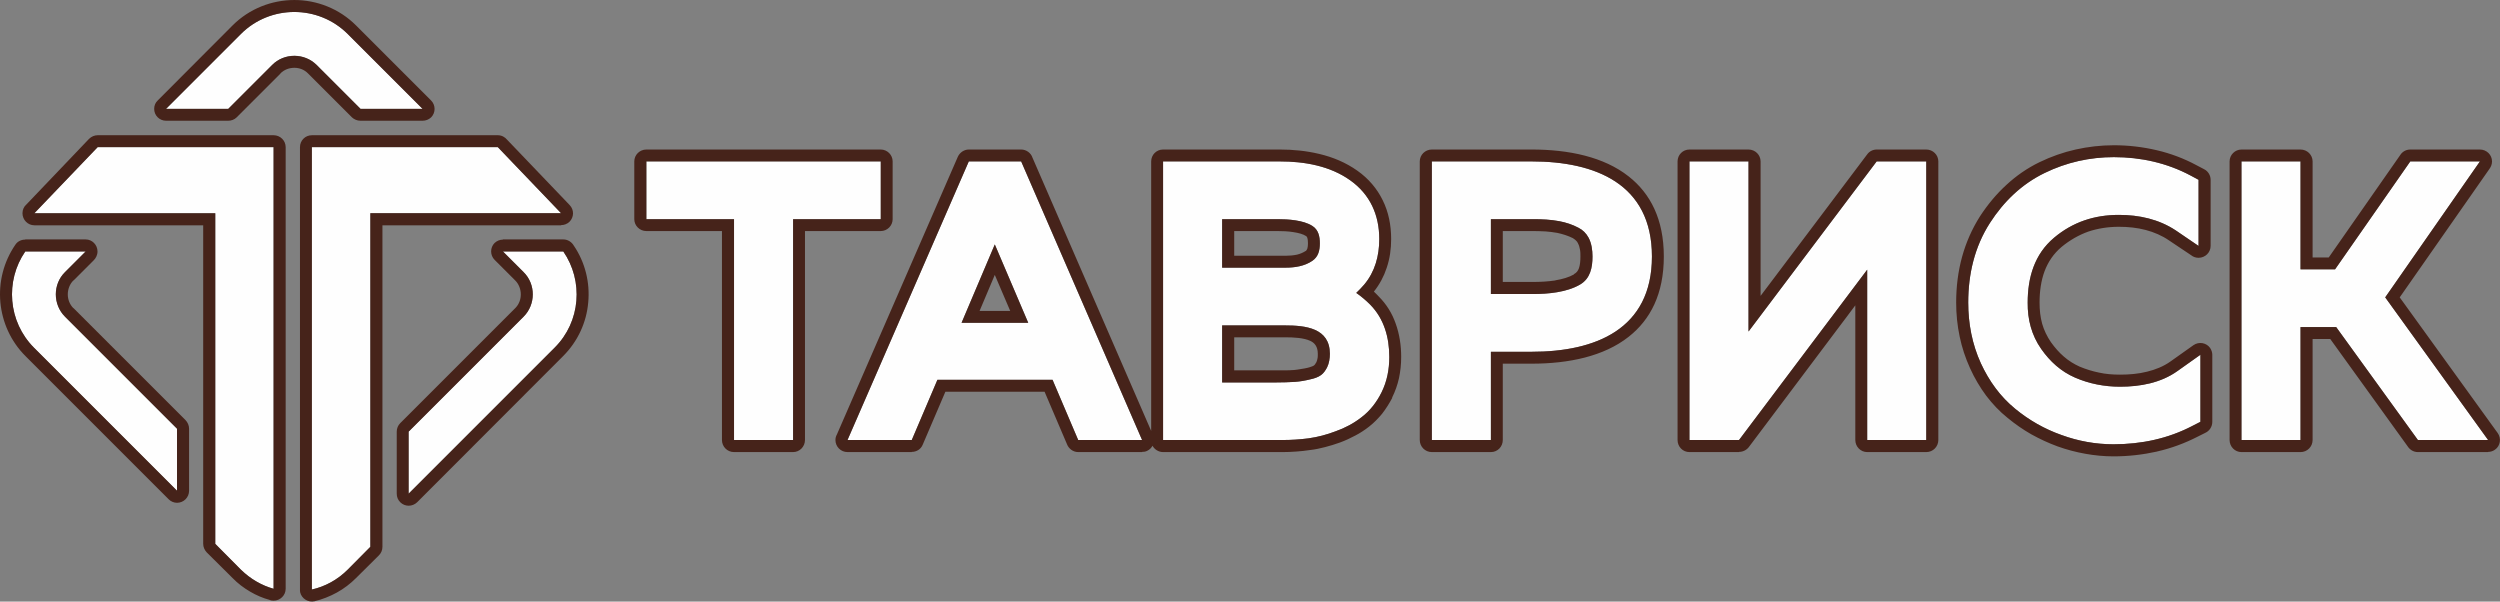 <?xml version="1.0" encoding="UTF-8"?>
<!DOCTYPE svg PUBLIC "-//W3C//DTD SVG 1.1//EN" "http://www.w3.org/Graphics/SVG/1.1/DTD/svg11.dtd">
<!-- Creator: CorelDRAW 2020 (64-Bit) -->
<svg xmlns="http://www.w3.org/2000/svg" xml:space="preserve" width="374px" height="90px" version="1.1" style="shape-rendering:geometricPrecision; text-rendering:geometricPrecision; image-rendering:optimizeQuality; fill-rule:evenodd; clip-rule:evenodd"
viewBox="0 0 134.6 32.39"
 xmlns:xlink="http://www.w3.org/1999/xlink"
 xmlns:xodm="http://www.corel.com/coreldraw/odm/2003">
 <rect x="0" y="0" width="134.6" height="32.39" fill="#808080" stroke="none"/>
 <defs>
  <style type="text/css">
   <![CDATA[
    .fil0 {fill:#FEFEFE}
    .fil1 {fill:#46231A}
   ]]>
  </style>
 </defs>
 <g id="Слой_x0020_1">
  <g>
   <path class="fil0" d="M42.7 11.8l0 11.89 -3.18 0 0 -11.89 -4.72 0 0 -3.11 12.62 0 0 3.11 -4.72 0zm13.97 8.65l-6.2 0 -1.38 3.24 -3.46 0 6.53 -15 2.82 0 6.51 15 -3.44 0 -1.38 -3.24zm16.35 -4.68c0.26,0.18 0.51,0.39 0.75,0.63 0.75,0.76 1.03,1.77 1.03,2.82 0,0.66 -0.12,1.31 -0.42,1.91 -0.26,0.52 -0.61,0.98 -1.07,1.33 -0.42,0.33 -0.89,0.58 -1.4,0.76 -0.47,0.18 -0.96,0.31 -1.46,0.38 -0.46,0.06 -0.92,0.09 -1.39,0.09l-6.44 0 0 -15 6.29 0c1.32,0 2.7,0.24 3.79,1.02 1.07,0.76 1.56,1.87 1.56,3.16 0,0.9 -0.23,1.76 -0.81,2.45 -0.14,0.16 -0.28,0.31 -0.43,0.45zm7.25 3.17l0 4.75 -3.18 0 0 -15 5.37 0c3.42,0 6.48,1.2 6.48,5.12 0,3.93 -3.06,5.13 -6.48,5.13l-2.19 0zm20.26 -4.42l-6.9 9.17 -2.67 0 0 -15 3.18 0 0 9.16 6.9 -9.16 2.67 0 0 15 -3.18 0 0 -9.17zm5.44 1.77c0,-1.53 0.34,-3 1.17,-4.29 0.74,-1.15 1.71,-2.09 2.95,-2.69 1.17,-0.57 2.42,-0.85 3.72,-0.85 1.45,0 2.86,0.31 4.15,1l0.41 0.22 0 3.56 -1.22 -0.83c-0.92,-0.61 -1.98,-0.84 -3.07,-0.84 -1.31,0 -2.48,0.38 -3.49,1.23 -1.06,0.89 -1.42,2.15 -1.42,3.49 -0.01,0.91 0.21,1.76 0.73,2.5 0.47,0.67 1.06,1.21 1.82,1.54 0.76,0.33 1.58,0.49 2.42,0.49 1.08,0 2.19,-0.2 3.09,-0.84l1.24 -0.88 0 3.61 -0.43 0.22c-1.32,0.69 -2.76,0.99 -4.25,0.99 -0.96,0 -1.9,-0.17 -2.8,-0.5 -0.91,-0.32 -1.75,-0.8 -2.49,-1.41 -0.81,-0.66 -1.41,-1.5 -1.85,-2.45 -0.47,-1.03 -0.68,-2.14 -0.68,-3.27zm17.89 -1.79l1.86 0 4.05 -5.81 3.75 0 -5.1 7.32 5.54 7.68 -3.78 0 -4.4 -6.08 -1.92 0 0 6.08 -3.18 0 0 -15 3.18 0 0 5.81zm-70.3 -1.34l-1.79 4.22 3.59 0 -1.8 -4.22zm12.24 4.36l0 3.07 2.94 0c0.32,0 0.65,-0.01 0.98,-0.03 0.28,-0.02 0.56,-0.07 0.84,-0.14 0.19,-0.04 0.41,-0.11 0.57,-0.23 0.14,-0.1 0.24,-0.26 0.32,-0.41 0.11,-0.22 0.15,-0.49 0.15,-0.73 0,-1.39 -1.31,-1.53 -2.42,-1.53l-3.38 0zm0 -5.72l0 2.61 3.42 0c0.49,0 1.02,-0.08 1.44,-0.37 0.32,-0.22 0.4,-0.56 0.4,-0.94 0,-0.36 -0.07,-0.73 -0.41,-0.94 -0.49,-0.31 -1.3,-0.36 -1.87,-0.36l-2.98 0zm14.47 0l0 4.03 2.26 0c0.82,0 1.82,-0.09 2.54,-0.51 0.55,-0.32 0.67,-0.91 0.67,-1.51 0,-0.34 -0.05,-0.71 -0.21,-1.01 -0.13,-0.24 -0.31,-0.42 -0.55,-0.54 -0.32,-0.17 -0.66,-0.28 -1.02,-0.35 -0.47,-0.09 -0.95,-0.11 -1.43,-0.11l-2.26 0z"/>
   <path id="1" class="fil1" d="M43.34 12.44l0 11.25c0,0.36 -0.29,0.65 -0.64,0.65l-3.18 0c-0.36,0 -0.65,-0.29 -0.65,-0.65l0 -11.25 -4.07 0c-0.36,0 -0.65,-0.29 -0.65,-0.64l0 -3.11c0,-0.35 0.29,-0.64 0.65,-0.64l12.62 0c0.35,0 0.64,0.29 0.64,0.64l0 3.11c0,0.35 -0.29,0.64 -0.64,0.64l-4.08 0zm-0.64 -0.64l0 11.89 -3.18 0 0 -11.89 -4.72 0 0 -3.11 12.62 0 0 3.11 -4.72 0zm13.97 8.65l-6.2 0 -1.38 3.24 -3.46 0 6.53 -15 2.82 0 6.51 15 -3.44 0 -1.38 -3.24zm16.35 -4.68c0.26,0.18 0.51,0.39 0.75,0.63 0.75,0.76 1.03,1.77 1.03,2.82 0,0.66 -0.12,1.31 -0.42,1.91 -0.26,0.52 -0.61,0.98 -1.07,1.33 -0.42,0.33 -0.89,0.58 -1.4,0.76 -0.47,0.18 -0.96,0.31 -1.46,0.38 -0.46,0.06 -0.92,0.09 -1.39,0.09l-6.44 0 0 -15 6.29 0c1.32,0 2.7,0.24 3.79,1.02 1.07,0.76 1.56,1.87 1.56,3.16 0,0.9 -0.23,1.76 -0.81,2.45 -0.14,0.16 -0.28,0.31 -0.43,0.45zm7.25 3.17l0 4.75 -3.18 0 0 -15 5.37 0c3.42,0 6.48,1.2 6.48,5.12 0,3.93 -3.06,5.13 -6.48,5.13l-2.19 0zm20.26 -4.42l-6.9 9.17 -2.67 0 0 -15 3.18 0 0 9.16 6.9 -9.16 2.67 0 0 15 -3.18 0 0 -9.17zm5.44 1.77c0,-1.53 0.34,-3 1.17,-4.29 0.74,-1.15 1.71,-2.09 2.95,-2.69 1.17,-0.57 2.42,-0.85 3.72,-0.85 1.45,0 2.86,0.31 4.15,1l0.41 0.22 0 3.56 -1.22 -0.83c-0.92,-0.61 -1.98,-0.84 -3.07,-0.84 -1.31,0 -2.48,0.38 -3.49,1.23 -1.06,0.89 -1.42,2.15 -1.42,3.49 -0.01,0.91 0.21,1.76 0.73,2.5 0.47,0.67 1.06,1.21 1.82,1.54 0.76,0.33 1.58,0.49 2.42,0.49 1.08,0 2.19,-0.2 3.09,-0.84l1.24 -0.88 0 3.61 -0.43 0.22c-1.32,0.69 -2.76,0.99 -4.25,0.99 -0.96,0 -1.9,-0.17 -2.8,-0.5 -0.91,-0.32 -1.75,-0.8 -2.49,-1.41 -0.81,-0.66 -1.41,-1.5 -1.85,-2.45 -0.47,-1.03 -0.68,-2.14 -0.68,-3.27zm17.89 -1.79l1.86 0 4.05 -5.81 3.75 0 -5.1 7.32 5.54 7.68 -3.78 0 -4.4 -6.08 -1.92 0 0 6.08 -3.18 0 0 -15 3.18 0 0 5.81zm-70.3 -1.34l-1.79 4.22 3.59 0 -1.8 -4.22zm12.24 4.36l0 3.07 2.94 0c0.32,0 0.65,-0.01 0.98,-0.03 0.28,-0.02 0.56,-0.07 0.84,-0.14 0.19,-0.04 0.41,-0.11 0.57,-0.23 0.14,-0.1 0.24,-0.26 0.32,-0.41 0.11,-0.22 0.15,-0.49 0.15,-0.73 0,-1.39 -1.31,-1.53 -2.42,-1.53l-3.38 0zm0 -5.72l0 2.61 3.42 0c0.49,0 1.02,-0.08 1.44,-0.37 0.32,-0.22 0.4,-0.56 0.4,-0.94 0,-0.36 -0.07,-0.73 -0.41,-0.94 -0.49,-0.31 -1.3,-0.36 -1.87,-0.36l-2.98 0zm14.47 0l0 4.03 2.26 0c0.82,0 1.82,-0.09 2.54,-0.51 0.55,-0.32 0.67,-0.91 0.67,-1.51 0,-0.34 -0.05,-0.71 -0.21,-1.01 -0.13,-0.24 -0.31,-0.42 -0.55,-0.54 -0.32,-0.17 -0.66,-0.28 -1.02,-0.35 -0.47,-0.09 -0.95,-0.11 -1.43,-0.11l-2.26 0zm-24.03 9.29l-5.34 0 -1.22 2.85c-0.1,0.25 -0.34,0.39 -0.59,0.39l0 0.01 -3.46 0c-0.36,0 -0.65,-0.29 -0.65,-0.65 0,-0.11 0.03,-0.21 0.08,-0.3l6.51 -14.95c0.11,-0.24 0.35,-0.39 0.59,-0.39l0 0 2.82 0c0.28,0 0.53,0.19 0.61,0.44l6.39 14.71 0 -14.51c0,-0.35 0.28,-0.64 0.64,-0.64l6.29 0c0.7,0 1.43,0.07 2.13,0.24 0.72,0.17 1.42,0.46 2.04,0.9 0.61,0.43 1.06,0.97 1.36,1.58 0.32,0.64 0.46,1.35 0.46,2.1 0,0.53 -0.07,1.05 -0.24,1.55 -0.15,0.46 -0.38,0.89 -0.69,1.28 0.08,0.08 0.17,0.16 0.25,0.25 0.43,0.43 0.73,0.92 0.92,1.46 0.21,0.58 0.3,1.19 0.3,1.81 0,0.39 -0.04,0.77 -0.12,1.15 0,0 0,0 0,0l0 0c-0.08,0.35 -0.2,0.7 -0.37,1.04l0.01 0.01c-0.16,0.3 -0.34,0.59 -0.55,0.86 -0.21,0.25 -0.44,0.49 -0.7,0.69 -0.24,0.19 -0.49,0.35 -0.74,0.48 -0.26,0.14 -0.54,0.27 -0.84,0.38 -0.25,0.09 -0.51,0.17 -0.78,0.24 -0.27,0.07 -0.54,0.13 -0.82,0.16 -0.24,0.04 -0.48,0.06 -0.72,0.08 -0.26,0.02 -0.51,0.03 -0.75,0.03l-6.44 0c-0.24,0 -0.46,-0.14 -0.57,-0.34 -0.06,0.12 -0.17,0.22 -0.3,0.28 -0.09,0.04 -0.17,0.05 -0.26,0.05l0 0.01 -3.44 0c-0.28,0 -0.52,-0.19 -0.61,-0.44l-1.2 -2.81zm24.67 -1.51l0 4.11c0,0.36 -0.28,0.65 -0.64,0.65l-3.18 0c-0.36,0 -0.65,-0.29 -0.65,-0.65l0 -15c0,-0.35 0.29,-0.64 0.65,-0.64l5.37 0c1.99,0 3.89,0.39 5.23,1.45 1.17,0.92 1.89,2.31 1.89,4.31 0,2.01 -0.72,3.4 -1.89,4.32 -1.34,1.06 -3.24,1.45 -5.23,1.45l-1.55 0zm18.98 -3.14l-5.74 7.64c-0.13,0.16 -0.32,0.25 -0.52,0.25l0 0.01 -2.67 0c-0.36,0 -0.64,-0.29 -0.64,-0.65l0 -15c0,-0.35 0.28,-0.64 0.64,-0.64l3.18 0c0.36,0 0.65,0.29 0.65,0.64l0 7.24 5.74 -7.62c0.12,-0.17 0.32,-0.26 0.51,-0.26l0 0 2.67 0c0.36,0 0.65,0.29 0.65,0.64l0 15c0,0.36 -0.29,0.65 -0.65,0.65l-3.18 0c-0.35,0 -0.64,-0.29 -0.64,-0.65l0 -7.25zm5.43 -0.15c0,-0.84 0.1,-1.67 0.32,-2.47 0.21,-0.76 0.53,-1.49 0.96,-2.17 0.41,-0.63 0.89,-1.21 1.44,-1.71 0,0 0,0 0,0l0 0c0.52,-0.48 1.11,-0.89 1.77,-1.21 0.62,-0.3 1.27,-0.53 1.94,-0.68 0.67,-0.15 1.36,-0.23 2.06,-0.23 0.78,0 1.56,0.09 2.32,0.27 0.73,0.17 1.45,0.44 2.12,0.8l0.42 0.22c0.22,0.11 0.35,0.34 0.35,0.57l0 0 0 3.56c0,0.35 -0.29,0.64 -0.65,0.64 -0.15,0 -0.29,-0.05 -0.4,-0.14l-1.18 -0.79c-0.39,-0.27 -0.82,-0.45 -1.27,-0.57 -0.46,-0.12 -0.94,-0.17 -1.44,-0.17 -0.59,0 -1.14,0.09 -1.65,0.26 -0.5,0.18 -0.98,0.45 -1.43,0.82 -0.44,0.37 -0.73,0.81 -0.92,1.31 -0.19,0.51 -0.27,1.09 -0.27,1.69 0,0.4 0.04,0.78 0.14,1.14 0.1,0.35 0.26,0.68 0.47,0.99 0.21,0.29 0.44,0.56 0.7,0.78 0.25,0.22 0.54,0.4 0.85,0.54 0.34,0.14 0.69,0.25 1.04,0.32 0.36,0.08 0.73,0.11 1.13,0.11 0.49,0 0.99,-0.04 1.46,-0.16 0.45,-0.11 0.88,-0.28 1.26,-0.55l1.24 -0.88c0.29,-0.2 0.69,-0.13 0.89,0.15 0.08,0.12 0.12,0.25 0.12,0.37l0 0 0 3.61c0,0.27 -0.16,0.5 -0.39,0.6l-0.38 0.19c-0.7,0.36 -1.43,0.63 -2.17,0.8 -0.01,0 -0.02,0 -0.03,0.01 -0.77,0.17 -1.55,0.26 -2.35,0.26 -0.51,0 -1.02,-0.05 -1.52,-0.14 -0.5,-0.09 -1,-0.22 -1.5,-0.4 -0.49,-0.18 -0.96,-0.4 -1.41,-0.65 -0.44,-0.25 -0.87,-0.55 -1.27,-0.88 -0.44,-0.35 -0.82,-0.76 -1.15,-1.19 -0.34,-0.46 -0.63,-0.95 -0.87,-1.48 -0.25,-0.55 -0.44,-1.12 -0.56,-1.7 -0.13,-0.61 -0.19,-1.22 -0.19,-1.84zm19.19 -2.43l0.87 0 3.86 -5.53c0.12,-0.18 0.32,-0.28 0.53,-0.28l0 0 3.75 0c0.36,0 0.65,0.29 0.65,0.64 0,0.16 -0.06,0.3 -0.15,0.42l-4.82 6.9 5.28 7.31c0.2,0.28 0.14,0.69 -0.15,0.89 -0.11,0.08 -0.24,0.12 -0.37,0.12l0 0.01 -3.78 0c-0.24,0 -0.44,-0.13 -0.56,-0.32l-4.16 -5.77 -0.95 0 0 5.44c0,0.36 -0.29,0.65 -0.65,0.65l-3.18 0c-0.35,0 -0.64,-0.29 -0.64,-0.65l0 -15c0,-0.35 0.29,-0.64 0.64,-0.64l3.18 0c0.36,0 0.65,0.29 0.65,0.64l0 5.17zm-70.95 0.94l-0.82 1.94 1.65 0 -0.83 -1.94zm12.89 3.36l0 1.78 2.29 0c0.22,0 0.39,0 0.47,0 0.14,0 0.29,-0.01 0.47,-0.02 0.11,-0.01 0.24,-0.03 0.35,-0.05 0.13,-0.02 0.26,-0.04 0.38,-0.07l0 0c0.07,-0.02 0.15,-0.04 0.22,-0.07 0.05,-0.01 0.09,-0.04 0.12,-0.06 0,0 0,0 0,0 0.01,-0.01 0.03,-0.03 0.05,-0.05 0,-0.01 0.01,-0.01 0.01,-0.02 0.03,-0.04 0.05,-0.08 0.07,-0.11l0 -0.01c0.02,-0.04 0.04,-0.1 0.05,-0.17 0,-0.01 0.01,-0.02 0.01,-0.04 0.01,-0.06 0.01,-0.14 0.01,-0.22 0,-0.39 -0.17,-0.59 -0.41,-0.7 -0.35,-0.16 -0.87,-0.19 -1.36,-0.19l-2.73 0zm0 -5.72l0 1.33 2.77 0c0.21,0 0.42,-0.02 0.61,-0.06 0.17,-0.04 0.33,-0.11 0.47,-0.2 0,0 0,0 0.01,0 0.03,-0.03 0.05,-0.07 0.07,-0.11 0,-0.01 0.01,-0.02 0.01,-0.03 0.02,-0.07 0.03,-0.16 0.03,-0.27 0,-0.12 -0.01,-0.23 -0.04,-0.31 -0.01,-0.03 -0.03,-0.06 -0.06,-0.08 -0.17,-0.11 -0.41,-0.17 -0.67,-0.21 -0.29,-0.05 -0.61,-0.06 -0.87,-0.06l-2.33 0zm14.46 0l0 2.74 1.62 0c0.38,0 0.8,-0.02 1.2,-0.08 0.01,0 0.01,-0.01 0.02,-0.01 0.37,-0.06 0.72,-0.16 1,-0.32l-0.01 -0.01c0.14,-0.07 0.22,-0.18 0.27,-0.32 0.06,-0.17 0.08,-0.4 0.08,-0.63 0,-0.14 0,-0.28 -0.03,-0.4 -0.02,-0.11 -0.05,-0.22 -0.1,-0.3 0,-0.01 0,-0.01 0,-0.01l0 0c-0.03,-0.06 -0.07,-0.12 -0.12,-0.16 -0.04,-0.04 -0.1,-0.08 -0.16,-0.12 -0.13,-0.06 -0.26,-0.12 -0.39,-0.16 -0.15,-0.05 -0.3,-0.09 -0.44,-0.12 -0.21,-0.04 -0.42,-0.06 -0.64,-0.08 -0.22,-0.01 -0.44,-0.02 -0.68,-0.02l-1.62 0z"/>
  </g>
  <g>
   <path class="fil0" d="M1.85 11.48l3.41 -3.56 9.47 0 0 23.78c-0.64,-0.18 -1.25,-0.53 -1.76,-1.03l-1.38 -1.39 0 -15.74 0 -2.06 -0.01 0 -2.05 0 -7.68 0zm7.68 14.94l-7.7 -7.7c-1.4,-1.4 -1.56,-3.6 -0.47,-5.18l3.25 0 -1.11 1.11c-0.66,0.65 -0.66,1.74 0,2.4l6.03 6.03 0 3.34zm7.26 -18.5l10.01 0 3.41 3.56 -8.21 0 -2.06 0 0 0 0 0.09 0 0 0 3.2 0 14.67 -1.22 1.23c-0.55,0.55 -1.22,0.91 -1.93,1.07l0 -23.82zm5.21 15.32l6.19 -6.19c0.66,-0.66 0.66,-1.75 0,-2.4l-1.11 -1.11 3.25 0c1.09,1.58 0.94,3.78 -0.47,5.18l-7.86 7.86 0 -3.34zm-13.06 -17.38l4.03 -4.03c1.58,-1.58 4.17,-1.58 5.75,0l4.03 4.03 -3.34 0 -2.36 -2.36c-0.66,-0.66 -1.75,-0.66 -2.4,0l-2.36 2.36 -3.35 0z"/>
   <path id="1" class="fil1" d="M1.42 11.01l3.37 -3.53c0.13,-0.13 0.3,-0.2 0.47,-0.2l0 0 9.47 0c0.36,0 0.65,0.29 0.65,0.64l0 23.78c0,0.35 -0.29,0.64 -0.65,0.64 -0.07,0 -0.15,-0.01 -0.21,-0.04 -0.37,-0.1 -0.72,-0.25 -1.06,-0.45 -0.34,-0.2 -0.66,-0.44 -0.94,-0.73l-1.39 -1.38c-0.12,-0.13 -0.19,-0.29 -0.19,-0.46l0 0 0 -15.74 0 -1.41 -1.41 0 -7.68 0c-0.35,0 -0.64,-0.29 -0.64,-0.65 0,-0.19 0.08,-0.36 0.21,-0.47zm0.43 0.47l3.41 -3.56 9.47 0 0 23.78c-0.64,-0.18 -1.25,-0.53 -1.76,-1.03l-1.38 -1.39 0 -15.74 0 -2.06 -0.01 0 -2.05 0 -7.68 0zm7.68 14.94l-7.7 -7.7c-1.4,-1.4 -1.56,-3.6 -0.47,-5.18l3.25 0 -1.11 1.11c-0.66,0.65 -0.66,1.74 0,2.4l6.03 6.03 0 3.34zm7.26 -18.5l10.01 0 3.41 3.56 -8.21 0 -2.06 0 0 0 0 0.09 0 0 0 3.2 0 14.67 -1.22 1.23c-0.55,0.55 -1.22,0.91 -1.93,1.07l0 -23.82zm5.21 15.32l6.19 -6.19c0.66,-0.66 0.66,-1.75 0,-2.4l-1.11 -1.11 3.25 0c1.09,1.58 0.94,3.78 -0.47,5.18l-7.86 7.86 0 -3.34zm-13.06 -17.38l4.03 -4.03c1.58,-1.58 4.17,-1.58 5.75,0l4.03 4.03 -3.34 0 -2.36 -2.36c-0.66,-0.66 -1.75,-0.66 -2.4,0l-2.36 2.36 -3.35 0zm0.14 21.02l-7.71 -7.71c-0.8,-0.8 -1.25,-1.83 -1.35,-2.89 -0.1,-1.08 0.17,-2.18 0.81,-3.11 0.12,-0.18 0.32,-0.27 0.53,-0.27l0 -0.01 3.25 0c0.35,0 0.64,0.29 0.64,0.65 0,0.19 -0.09,0.37 -0.22,0.49l-1.07 1.07c-0.01,0 -0.01,0 -0.01,0l0.01 0 -0.01 0c-0.2,0.2 -0.3,0.48 -0.3,0.75 0,0.27 0.1,0.54 0.3,0.74l0 0 0.01 0 6.03 6.03c0.12,0.13 0.19,0.29 0.19,0.46l0 0 0 3.34c0,0.36 -0.29,0.65 -0.65,0.65 -0.18,0 -0.34,-0.08 -0.45,-0.19zm7.71 -19.6l10.01 0c0.21,0 0.39,0.1 0.51,0.25l3.36 3.51c0.25,0.26 0.24,0.66 -0.02,0.91 -0.12,0.11 -0.28,0.17 -0.44,0.17l0 0.01 -8.21 0 -1.41 0 0 2.64 0 14.67c0,0.18 -0.07,0.34 -0.19,0.46l-1.23 1.22c-0.31,0.31 -0.65,0.57 -1.03,0.78 -0.38,0.21 -0.79,0.37 -1.2,0.47 -0.35,0.08 -0.7,-0.14 -0.78,-0.48 -0.01,-0.05 -0.01,-0.1 -0.01,-0.15l0 0 0 -23.82c0,-0.35 0.28,-0.64 0.64,-0.64zm4.76 15.5l6.19 -6.19c0.01,-0.01 0.02,-0.02 0.02,-0.02 0.19,-0.2 0.28,-0.46 0.28,-0.72 0,-0.27 -0.1,-0.55 -0.3,-0.75l-1.11 -1.11c-0.25,-0.25 -0.25,-0.66 0,-0.91 0.13,-0.12 0.29,-0.18 0.45,-0.18l0 -0.01 3.25 0c0.24,0 0.45,0.14 0.56,0.33 0.62,0.91 0.88,2 0.78,3.06 -0.09,1.06 -0.55,2.09 -1.35,2.89l-7.86 7.87c-0.26,0.25 -0.66,0.25 -0.91,0 -0.13,-0.13 -0.19,-0.29 -0.19,-0.46l0 0 0 -3.34c0,-0.18 0.07,-0.34 0.19,-0.46zm-13.06 -17.37l4.03 -4.04 0 0c0.91,-0.91 2.12,-1.37 3.33,-1.37 1.2,0 2.41,0.46 3.32,1.37 0,0 0,0 0,0l0 0 0 0 4.04 4.04c0.25,0.25 0.25,0.66 0,0.91 -0.13,0.12 -0.29,0.18 -0.46,0.18l0 0 -3.34 0c-0.18,0 -0.34,-0.07 -0.46,-0.18l-2.36 -2.36 0 0c-0.2,-0.21 -0.47,-0.31 -0.74,-0.31 -0.28,0 -0.55,0.1 -0.75,0.3l0 0.01 0 0 -2.36 2.36c-0.12,0.12 -0.29,0.18 -0.45,0.18l0 0 -3.35 0c-0.35,0 -0.64,-0.28 -0.64,-0.64 0,-0.18 0.07,-0.34 0.19,-0.45z"/>
  </g>
 </g>
</svg>
